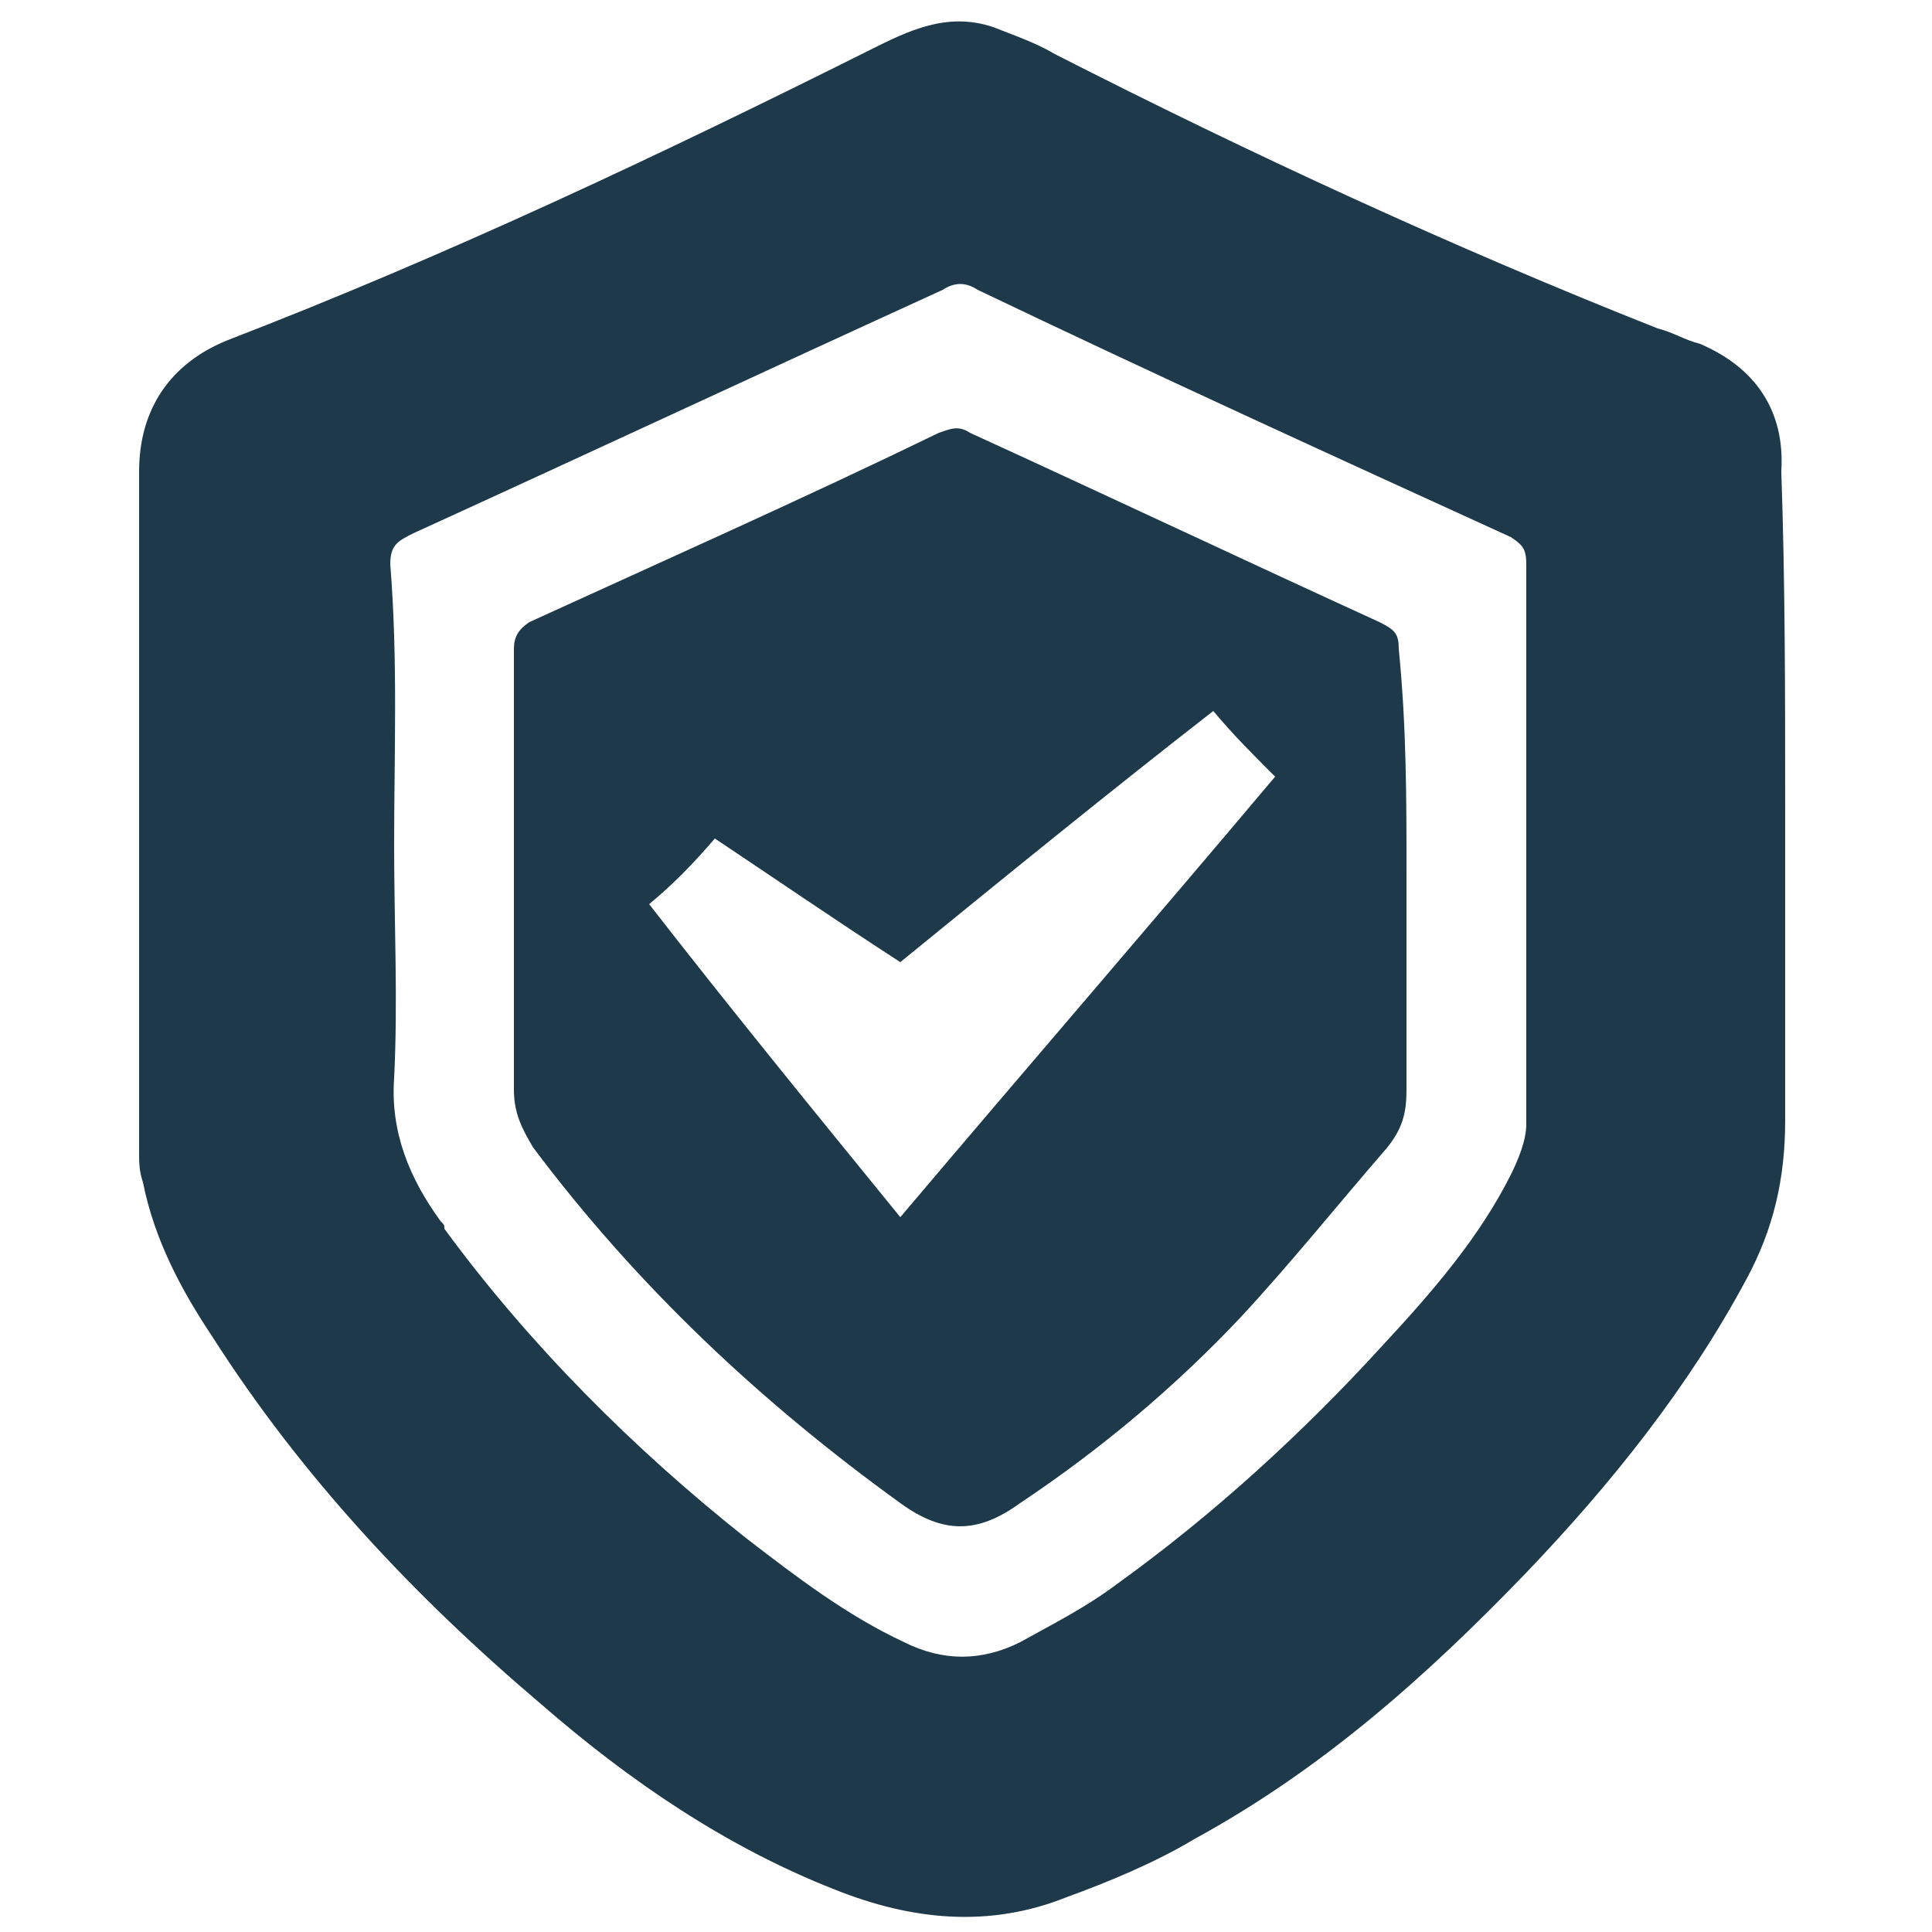 <?xml version="1.0" encoding="UTF-8"?> <svg xmlns="http://www.w3.org/2000/svg" xmlns:xlink="http://www.w3.org/1999/xlink" version="1.1" x="0px" y="0px" viewBox="0 0 50 50" style="enable-background:new 0 0 50 50;" xml:space="preserve"> <style type="text/css"> .st0{fill:#1D394A;} </style> <g id="Calque_1"> <g> <path class="st0" d="M46.2,20.9c0,2.7,0,5.4,0,8.1c0,1.5-0.3,2.8-1,4.1c-1.5,2.8-3.5,5.3-5.7,7.6c-2.6,2.7-5.3,5.1-8.6,6.9 c-1,0.6-2.2,1.1-3.3,1.5c-2,0.8-4,0.6-6-0.2c-2.8-1.1-5.3-2.8-7.6-4.8c-3.3-2.8-6.2-5.9-8.5-9.5c-0.8-1.2-1.5-2.5-1.8-4 c-0.1-0.3-0.1-0.5-0.1-0.8c0-5.9,0-11.7,0-17.6c0-1.6,0.8-2.8,2.3-3.4c5.7-2.2,11.2-4.8,16.6-7.5c1-0.5,2-1,3.2-0.6 c0.5,0.2,1.1,0.4,1.6,0.7c5.1,2.6,10.3,5,15.6,7.1c0.4,0.1,0.7,0.3,1.1,0.4c1.4,0.6,2.2,1.7,2.1,3.3C46.2,15.1,46.2,18,46.2,20.9z M10.2,21.9c0,2,0.1,4,0,6c-0.1,1.4,0.4,2.6,1.2,3.7c0.1,0.1,0.1,0.1,0.1,0.2c2.2,3,4.9,5.7,7.8,8c1.3,1,2.6,2,4.1,2.7 c1,0.5,2,0.5,3,0c0.9-0.5,1.7-0.9,2.5-1.5c2.5-1.8,4.8-3.9,6.9-6.2c1.3-1.4,2.5-2.8,3.3-4.4c0.2-0.4,0.4-0.9,0.4-1.3 c0-4.8,0-9.7,0-14.5c0-0.4-0.1-0.5-0.4-0.7c-4.6-2.1-9.2-4.2-13.8-6.4c-0.3-0.2-0.6-0.2-0.9,0c-4.6,2.1-9.1,4.2-13.7,6.3 c-0.4,0.2-0.6,0.3-0.6,0.8C10.3,17.1,10.2,19.5,10.2,21.9z"></path> <path class="st0" d="M36.4,22.6c0,1.9,0,3.7,0,5.6c0,0.6-0.1,1-0.5,1.5c-1.3,1.5-2.5,3-3.8,4.4c-1.7,1.8-3.6,3.4-5.7,4.8 c-1.1,0.8-2,0.8-3.1,0c-3.6-2.6-6.8-5.6-9.5-9.2c-0.3-0.5-0.5-0.9-0.5-1.5c0-3.8,0-7.6,0-11.4c0-0.3,0.1-0.5,0.4-0.7 c3.5-1.6,7.1-3.2,10.6-4.9c0.3-0.1,0.5-0.2,0.8,0c3.5,1.6,7.1,3.3,10.6,4.9c0.4,0.2,0.5,0.3,0.5,0.7 C36.4,18.8,36.4,20.7,36.4,22.6z M16.8,23.4c2.1,2.7,4.3,5.4,6.5,8.1c3.3-3.9,6.5-7.6,9.7-11.4c-0.6-0.6-1.1-1.1-1.6-1.7 c-2.7,2.1-5.4,4.3-8.1,6.5c-1.7-1.1-3.3-2.2-4.8-3.2C17.9,22.4,17.4,22.9,16.8,23.4z"></path> </g> </g> <g id="Reperes"> </g> </svg> 